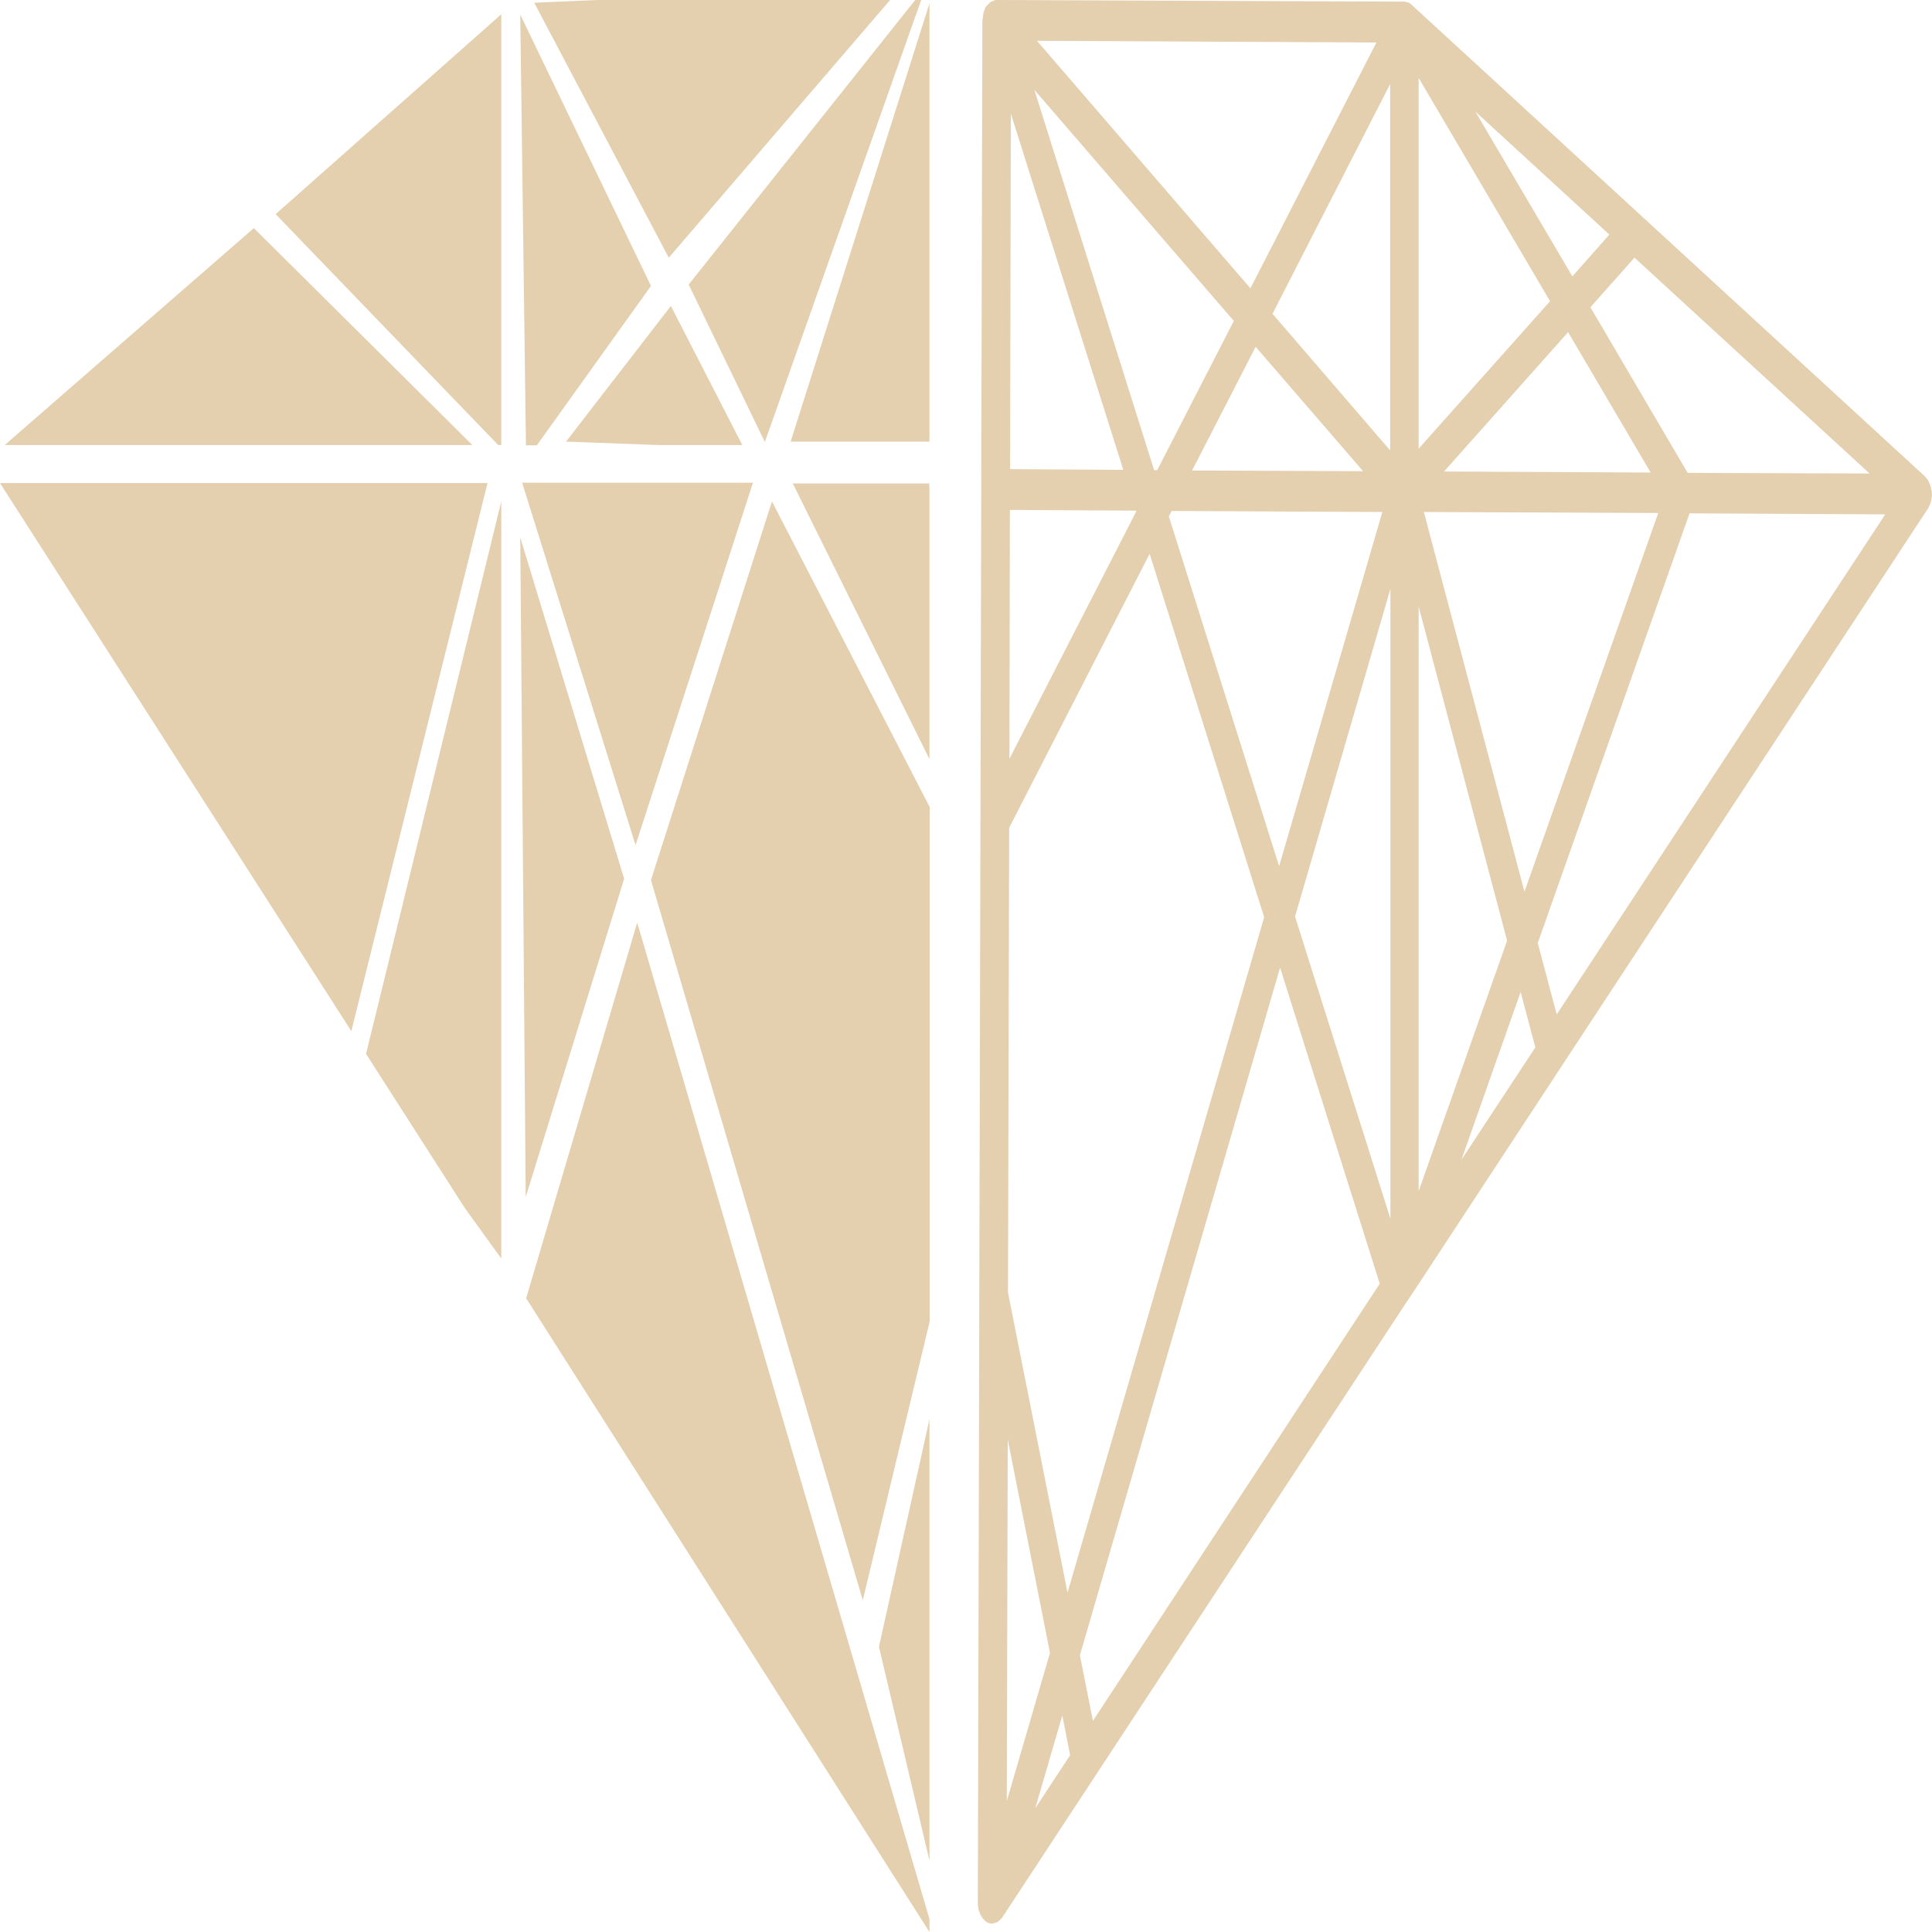 <svg width="53" height="53" fill="none" xmlns="http://www.w3.org/2000/svg"><path d="M52.915 13.896a.554.554 0 0 0 .059-.15c.007-.027.013-.055.013-.083.006-.038.013-.066.013-.103 0-.01-.007-.028-.007-.037v-.037c0-.02-.013-.038-.013-.056a.697.697 0 0 0-.032-.131c-.013-.028-.026-.047-.033-.075a.463.463 0 0 0-.065-.102c-.013-.01-.02-.028-.026-.037L38.734.14c-.006-.01-.012-.01-.019-.019-.006-.01-.02-.01-.026-.018-.006-.01-.02-.01-.026-.02-.013-.008-.026-.018-.039-.018-.013 0-.02 0-.032-.009h-.013c-.013 0-.02-.01-.033-.01h-.02L27.352 0H27.326a.134.134 0 0 0-.078.028c-.02.01-.039.01-.058.019h-.007c-.006 0-.006.009-.013.009-.02.019-.032.037-.052.056l-.058.056c-.007.01-.007.019-.013.019-.007.009-.007.009-.013.009-.013.018-.013.046-.02.065-.013.028-.026.056-.032.084 0 .01-.007.019-.007.037-.006.038-.006.066-.013.103 0 .028-.013.047-.013.075v.018l-.124 51.639v.018a.75.75 0 0 0 .026.168l.02.056a.876.876 0 0 0 .052.112l.033.047a.51.51 0 0 0 .09.093c.007 0 .014.01.02.019h.007a.274.274 0 0 0 .143.037.374.374 0 0 0 .136-.038c.014-.009.027-.018.033-.018.033-.028.065-.056.091-.093.007-.01.013-.01.02-.019l11.09-16.88.207-.308 4.029-6.137 10.06-15.313.007-.01c.02-.027.02-.046.026-.055Zm-10.21 13.933-.521-1.959 4.165-11.788 5.369.028-9.013 13.719Zm-12.723 19.38-.358-1.8 5.492-18.867 2.734 8.673-7.868 11.993Zm7.412-34.283-4.692-.019 1.744-3.394 2.948 3.413Zm-2.486-4.318 3.228-6.304v10.053l-3.228-3.749Zm-3.163 4.29h-.084L28.374 2.462l5.473 6.342-2.102 4.094ZM27.73 3.115l3.085 9.774-3.105-.019.02-9.755Zm-.026 10.874 3.462.019.007.018-3.482 6.79.013-6.827Zm-.02 8.72 3.853-7.517 3.143 9.97-5.395 18.53-1.633-8.234.032-12.749Zm4.38-8.543.078-.149 5.78.028-2.832 9.718-3.026-9.597Zm6.079 1.987v17.28l-2.617-8.29 2.617-8.99Zm.774.485 2.427 9.167-2.427 6.873v-16.04Zm.143-2.593 6.43.028-3.67 10.39-2.76-10.418Zm.553-1.11 3.404-3.823 2.265 3.851-5.669-.028Zm-.696-.625V2.136l3.605 6.127-3.605 4.047Zm1.555-9.251 3.677 3.376-1.015 1.147-2.662-4.523Zm-6.17 4.85-5.856-6.79 9.313.047-3.456 6.743Zm-6.657 31.578 1.159 5.856-1.185 4.066.026-9.922Zm1.497 7.572.215 1.091-.957 1.455.742-2.546Zm12.573-19.846.404 1.52-2.03 3.087 1.626-4.607Zm4.582-14.24L43.629 8.43l1.21-1.362 6.45 5.922-4.992-.018ZM17.435 23.184l-3.111-9.942h6.332l-3.221 9.942ZM25.27 0h-.163l-6.215 7.806 2.09 4.318L25.27 0ZM6.963 6.258.13 12.208h12.827l-5.994-5.95Zm7.77 5.95 3.125-4.365L14.272.401l.156 11.816h.306v-.01Zm3.613-5.139L24.418 0H16.4l-1.744.075 3.69 6.994ZM0 13.252l9.638 15.034 3.736-15.034H0Zm18.046-1.044h2.317l-1.959-3.815-2.876 3.722 2.518.093Zm3.697 1.044 3.755 7.573v-7.358l-.007-.205h-3.748v-.01Zm3.755 37.79V38.935l-1.386 6.24 1.386 5.865Zm-7.64-26.897 5.811 19.753 1.835-7.648V22.14l-4.327-8.384-3.32 10.39Zm7.64-12.03V.093L21.69 12.115h3.807Zm-11.832.093h.085V.392L7.562 5.875l6.104 6.333Zm-.924 20.918 1.01 1.4v-20.77l-3.71 15.155 2.7 4.215Zm1.692 2.49L25.498 53v-.354L17.48 25.31l-3.046 10.305Zm-.162-20.871.15 18.092 2.7-8.73-2.85-9.362Z" fill="#CBA15E" fill-opacity=".5"/></svg>